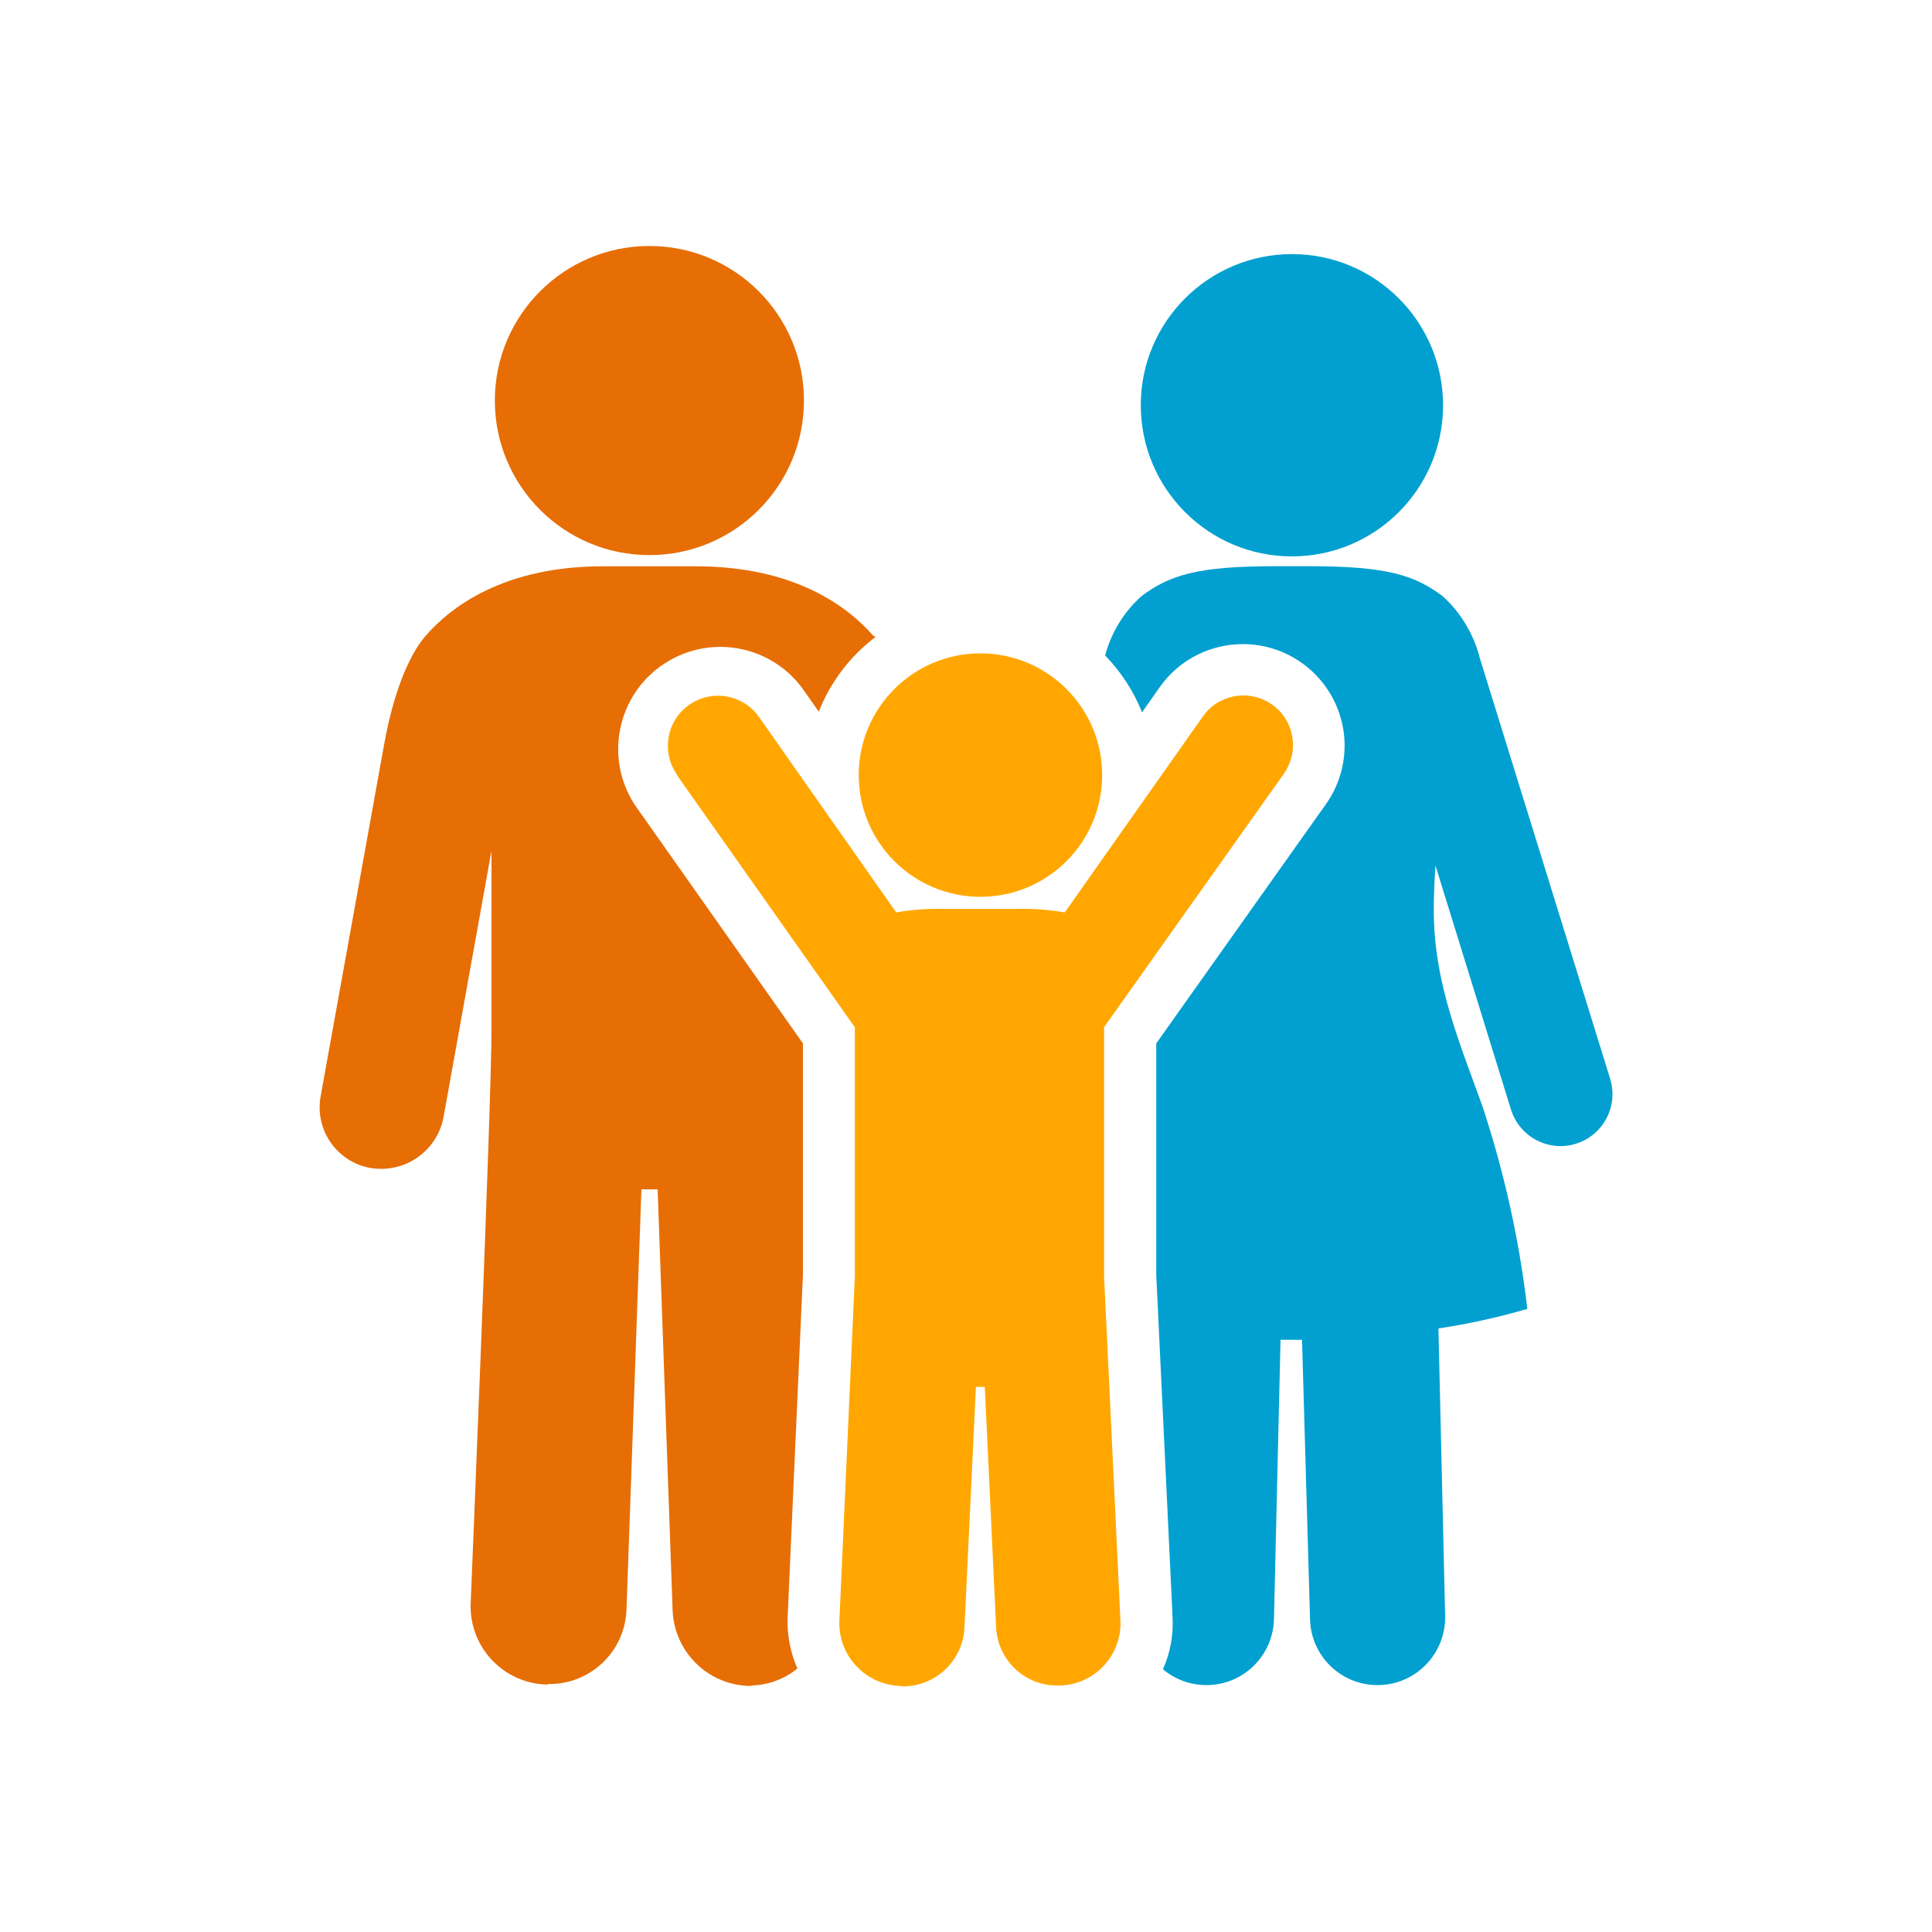 <svg width="100" height="100" viewBox="0 0 100 100" fill="none" xmlns="http://www.w3.org/2000/svg">
  <path d="M41.613 20.732C41.613 16.319 38.033 12.732 33.613 12.732C29.2 12.732 25.613 16.312 25.613 20.732C25.613 25.152 29.193 28.732 33.613 28.732C38.033 28.732 41.613 25.152 41.613 20.732Z" fill="#E66E05"/>
  <path d="M59.047 20.972C59.047 16.652 62.553 13.152 66.873 13.152C71.193 13.152 74.693 16.659 74.693 20.979C74.693 25.299 71.187 28.799 66.867 28.799C62.547 28.799 59.047 25.292 59.047 20.972Z" fill="#01A0D0"/>
  <path d="M35.04 40.093C34.22 38.92 34.5 37.3 35.673 36.48C36.847 35.66 38.467 35.94 39.287 37.113L46.387 47.226C47.24 47.08 48.107 47.02 48.967 47.046H52.533C53.4 47.02 54.26 47.08 55.113 47.226L62.207 37.16C62.98 35.973 64.567 35.64 65.76 36.413C66.947 37.186 67.28 38.773 66.507 39.966C66.473 40.013 66.44 40.066 66.407 40.113L57.147 53.166V66.053L57.993 83.866C58.08 85.64 56.707 87.153 54.933 87.24H54.78C53.073 87.28 51.653 85.953 51.56 84.253L50.973 71.786H50.513L49.92 84.253C49.833 85.966 48.413 87.306 46.7 87.286C46.647 87.286 46.593 87.26 46.54 87.26C44.753 87.173 43.373 85.666 43.447 83.88L44.247 66.06V53.173L35.033 40.113L35.04 40.093Z" fill="#FFA700"/>
  <path d="M40.767 83.719L41.56 65.972V54.006L32.847 41.646C31.26 39.193 31.96 35.919 34.413 34.333C36.727 32.833 39.807 33.366 41.48 35.559L42.38 36.833C42.987 35.299 44 33.966 45.313 32.972C45.273 32.919 45.227 32.939 45.187 32.892C43.913 31.439 41.18 29.312 36.027 29.312H31.207C26.047 29.312 23.313 31.439 22.047 32.892C21.133 33.932 20.347 35.939 19.88 38.546L16.6 56.726C16.273 58.459 17.42 60.133 19.16 60.453C19.167 60.453 19.173 60.453 19.18 60.453C19.36 60.486 19.547 60.499 19.733 60.499C21.307 60.499 22.653 59.386 22.953 57.846L25.44 44.032V53.299C25.44 57.112 24.36 83.032 24.36 83.032C24.3 85.266 26.06 87.126 28.287 87.192C28.333 87.192 28.36 87.166 28.413 87.166C30.573 87.179 32.353 85.472 32.427 83.312L33.2 61.559H34.04L34.813 83.312C34.88 85.493 36.647 87.233 38.827 87.266C38.873 87.266 38.9 87.246 38.953 87.239C39.8 87.206 40.62 86.899 41.273 86.359C40.907 85.532 40.733 84.626 40.767 83.719Z" fill="#E66E05"/>
  <path d="M57.047 40.118C57.047 36.638 54.227 33.818 50.747 33.818C47.267 33.818 44.447 36.638 44.447 40.118C44.447 43.598 47.267 46.418 50.747 46.418C54.227 46.418 57.047 43.598 57.047 40.118Z" fill="#FFA700"/>
  <path d="M83.34 55.833L76.6 34.08C76.287 32.833 75.613 31.707 74.66 30.847C73.213 29.78 71.827 29.307 67.76 29.307H65.993C61.927 29.307 60.54 29.78 59.093 30.847C58.173 31.667 57.52 32.74 57.2 33.927C58.027 34.773 58.673 35.773 59.113 36.867L60.027 35.567C61.707 33.187 65 32.627 67.373 34.307C68.507 35.107 69.28 36.327 69.52 37.7C69.76 39.087 69.433 40.507 68.613 41.647L59.847 54.007V65.973L60.693 83.72C60.74 84.64 60.573 85.56 60.193 86.4C60.8 86.913 61.567 87.2 62.36 87.22H62.447C64.347 87.22 65.893 85.707 65.94 83.807L66.28 69.347H66.8C67.34 69.353 67.22 69.347 67.393 69.347L67.807 83.807C67.853 85.707 69.4 87.22 71.3 87.22H71.387C73.313 87.173 74.84 85.573 74.8 83.647L74.453 68.76C76.007 68.527 77.547 68.187 79.053 67.747C78.64 64.2 77.867 60.7 76.747 57.307C75.653 54.213 74.213 50.96 74.213 47.153C74.213 46.327 74.247 45.547 74.3 44.8L78.207 57.427C78.647 58.847 80.153 59.64 81.567 59.2C82.987 58.76 83.78 57.253 83.34 55.84" fill="#01A0D0"/>
  </svg>
